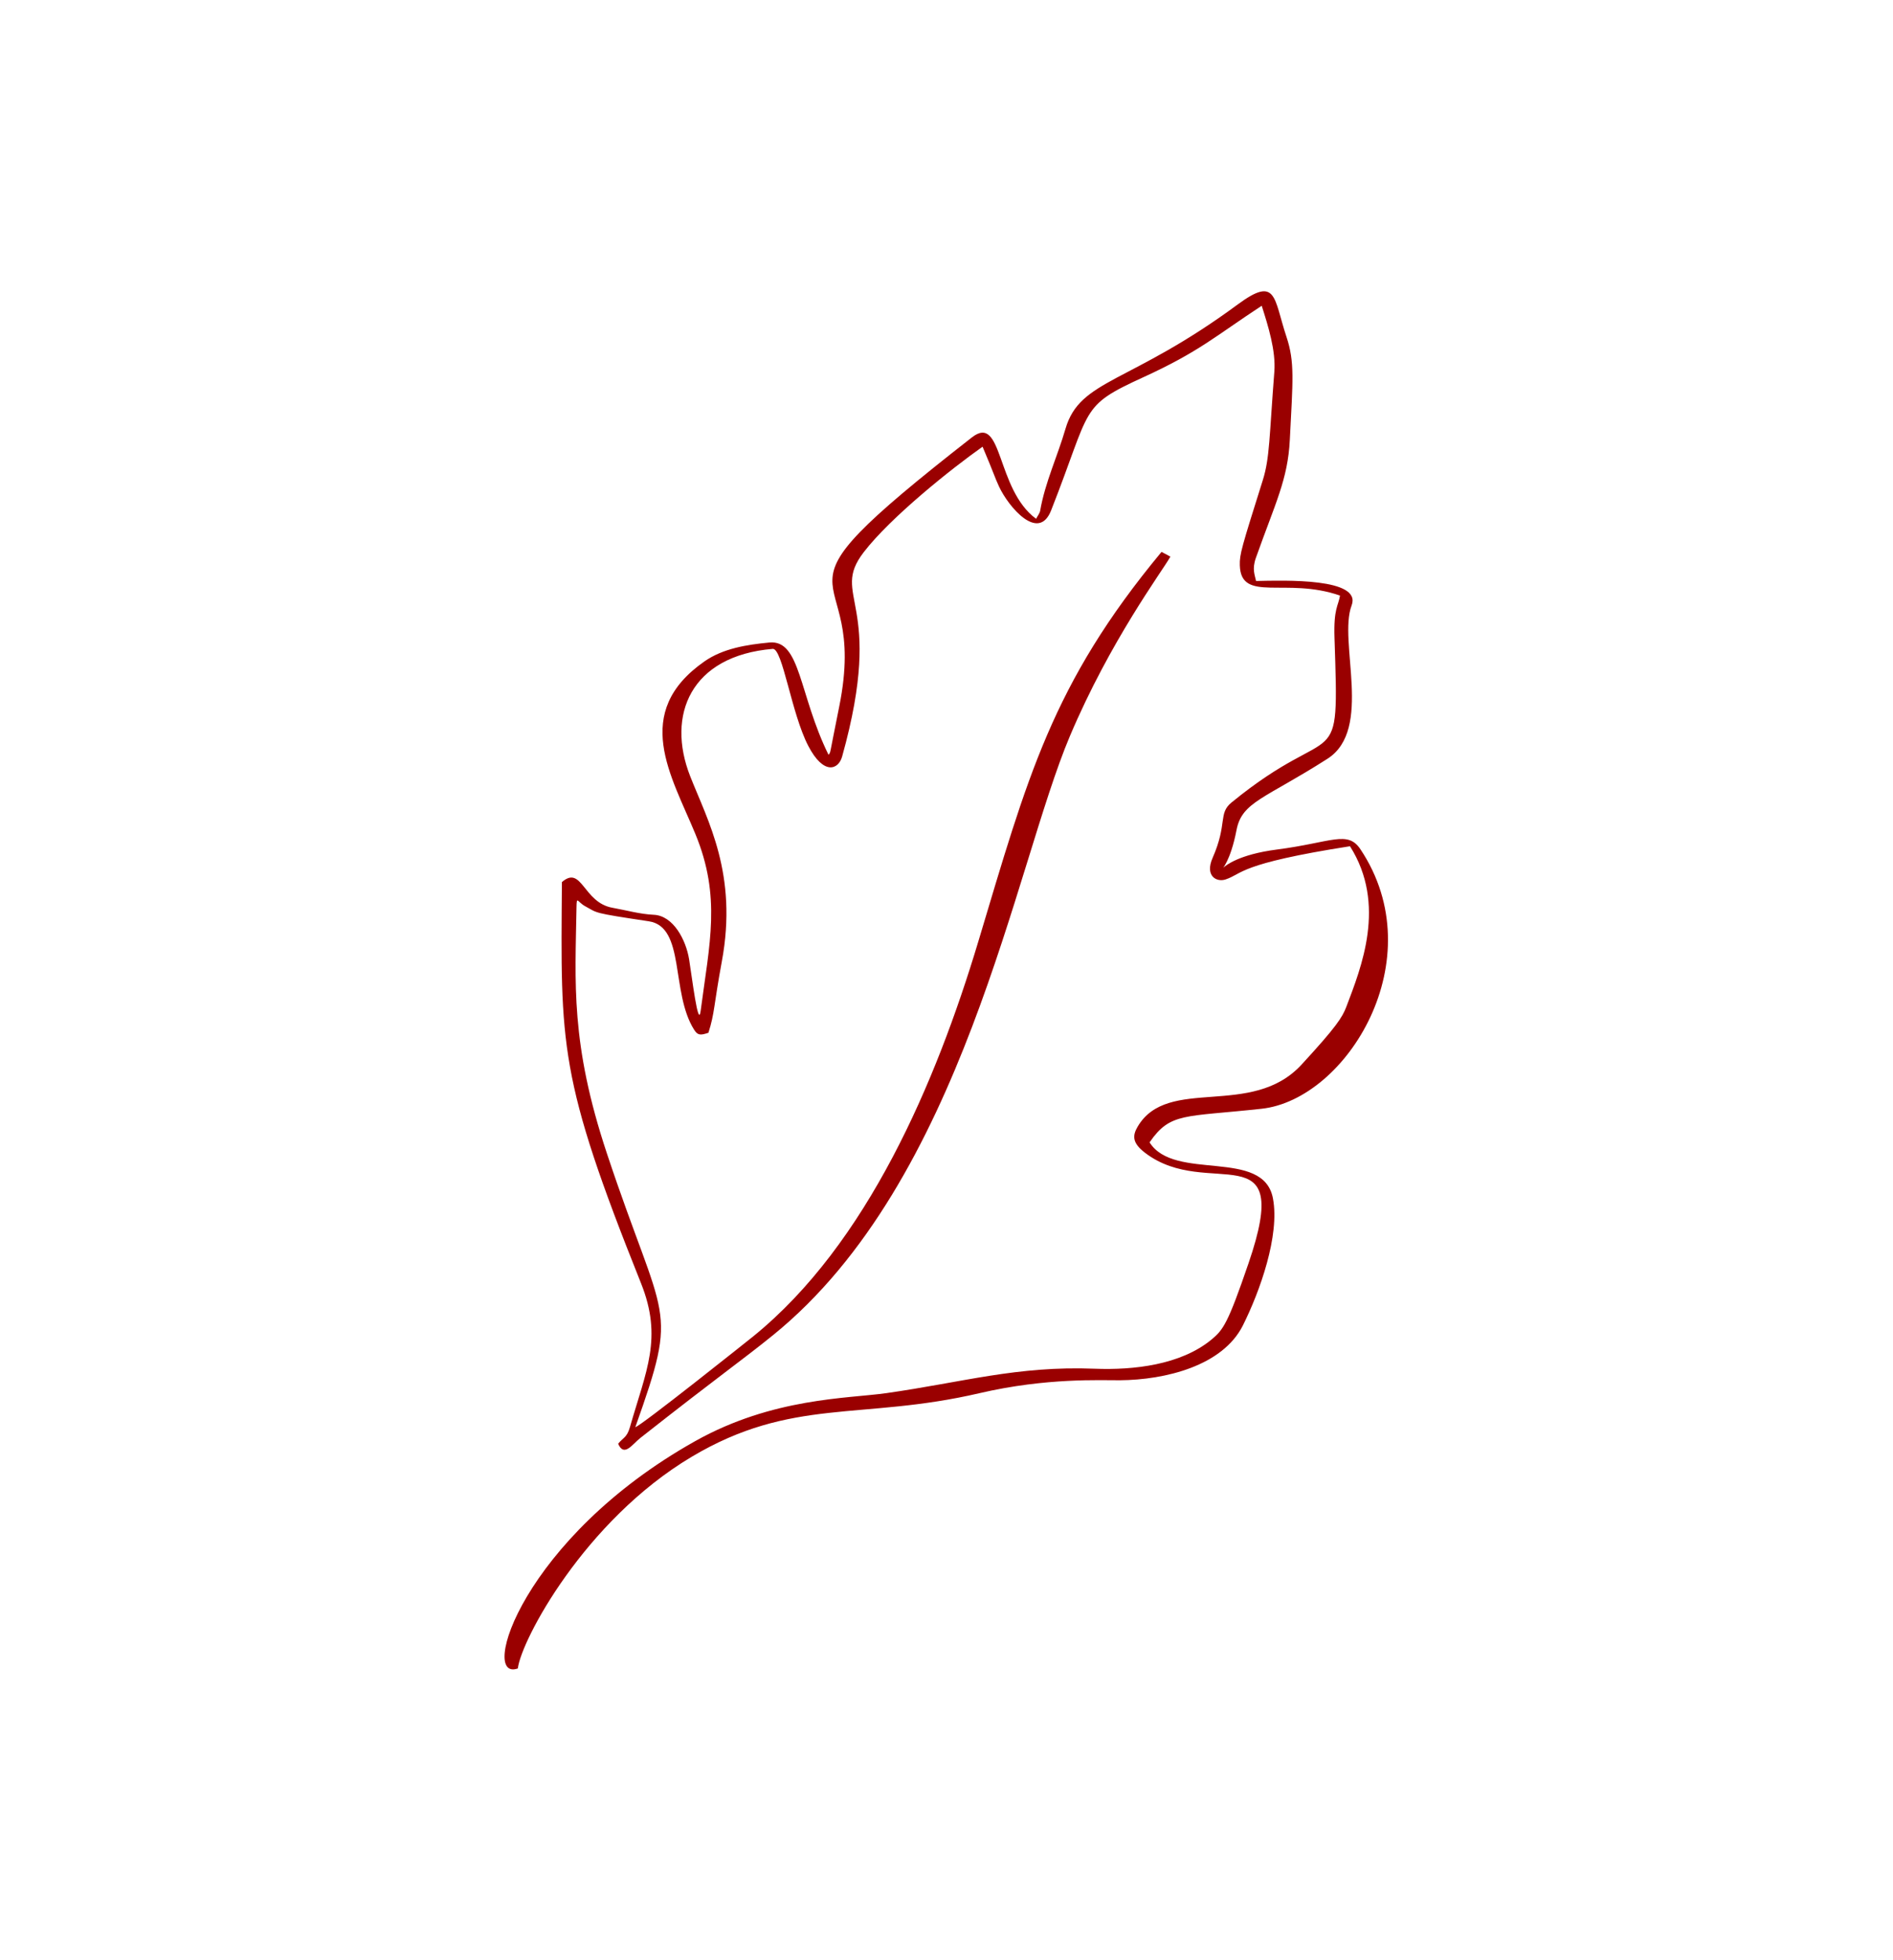 <?xml version="1.0" encoding="UTF-8" standalone="no"?>
<svg
   xmlns:dc="http://purl.org/dc/elements/1.1/"
   xmlns:cc="http://creativecommons.org/ns#"
   xmlns:rdf="http://www.w3.org/1999/02/22-rdf-syntax-ns#"
   xmlns:svg="http://www.w3.org/2000/svg"
   xmlns="http://www.w3.org/2000/svg"
   xmlns:sodipodi="http://sodipodi.sourceforge.net/DTD/sodipodi-0.dtd"
   xmlns:inkscape="http://www.inkscape.org/namespaces/inkscape"
   version="1.1"
   id="svg2"
   xml:space="preserve"
   width="6666.667"
   height="6899.28"
   viewBox="0 0 6666.667 6899.28"
   sodipodi:docname="iStock-1151157531.eps"><defs
     id="defs6" /><sodipodi:namedview
     pagecolor="#ffffff"
     bordercolor="#666666"
     borderopacity="1"
     objecttolerance="10"
     gridtolerance="10"
     guidetolerance="10"
     inkscape:pageopacity="0"
     inkscape:pageshadow="2"
     inkscape:window-width="640"
     inkscape:window-height="480"
     id="namedview4" /><g
     id="g10"
     inkscape:groupmode="layer"
     inkscape:label="ink_ext_XXXXXX"
     transform="matrix(1.333,0,0,-1.333,0,6899.28)"><g
       id="g12"
       transform="scale(0.1)"><path
         d="m 35666.4,29412.8 c -2957.3,-462.2 -2827.8,-724.6 -3287.7,-876.8 -237.1,-78.5 -552.8,90.5 -341.9,569.7 399.2,907.5 142,1169.9 498.4,1461.3 2798.5,2288.3 2847.2,573.2 2721.8,4344 -26.1,785.1 102.1,845 145.2,1120.6 -1428.5,498.1 -2617.5,-203.4 -2646.6,799.7 -8.4,290 48.3,471.1 608.6,2252.4 182.5,580.2 169.6,1141.2 303.1,2856.4 43.3,556.7 -162.7,1209.5 -333.2,1744.1 -1223.6,-802.4 -1653.9,-1213.5 -3117.7,-1882.8 -1715.3,-784.3 -1364.1,-778.3 -2446.8,-3522.5 -333.4,-845.2 -1125.5,96.1 -1374.7,629.5 -116.2,248.9 -125.1,321.1 -435.6,1054.1 -818.7,-576.7 -2429.7,-1862.3 -3139.4,-2785 -910.7,-1184 585.3,-1263.3 -571,-5396.2 -98.5,-352.2 -489.9,-498.8 -895.8,283.2 -449,865 -677.6,2581.7 -938.9,2559.5 -2165.9,-183.7 -2816.5,-1747.5 -2178.7,-3365.5 463.6,-1175.9 1260.8,-2584.6 836.1,-4882 -219.2,-1186.1 -186.6,-1359.1 -355.1,-1888.7 -215.4,-73.2 -284.4,-69.3 -381.3,85.2 -620.4,988.7 -224.5,2712.4 -1193.9,2858.2 -1511.3,227.2 -1338.1,212.5 -1681.3,397.5 -205.4,110.7 -223.8,289.9 -229,-28.2 -32.7,-1990.2 -165.9,-3586.6 803.3,-6500.1 1521.9,-4575.5 1917.9,-3940.4 750.5,-7226.6 139.1,23.7 3006.1,2309.1 3114.7,2397.1 3010.1,2437.8 4827.4,6701.5 5945.8,10422.2 1301.8,4330.5 1936.9,6793.9 4842.1,10291.9 83,-44.5 152.8,-81.9 234.3,-125.6 -236.3,-414.7 -1587.1,-2216.6 -2655.7,-4739 -1457.9,-3441.3 -2815.3,-11746.9 -7843.8,-15818 -829.8,-671.8 -1363.2,-1030 -3499.8,-2709.7 -221.6,-174.3 -433,-518.4 -591.1,-157.5 126.9,162.5 229.7,155.4 310.7,437.9 428.7,1494.8 872.4,2354.6 292.7,3801.7 -2184.9,5454 -2122.2,6261.8 -2089.4,10591.2 529.4,459.1 560.5,-540.2 1334.2,-677.6 363.9,-64.5 719.9,-168 1093.2,-185.5 517.8,-24.2 850.1,-665.4 933,-1174.4 77.1,-472.9 241.9,-1844.9 304.7,-1366.9 234.6,1788.5 547,3010.9 -138.2,4673.3 -635.3,1541.6 -1703,3204.8 242.3,4560.6 487.6,339.8 1115.4,440.1 1713.1,496.7 825.4,78.1 776.4,-1369.2 1561.4,-2964.3 67.2,98.6 0.4,-121.9 282,1267.4 842,4154.2 -2488.2,2433.6 3505.6,7112.4 825.4,644.3 630.1,-1367.2 1697,-2149.1 43.1,83.7 95.6,145.9 107.7,215.1 130.2,749.2 457.9,1436.6 668.2,2160.3 384,1320.6 1698.2,1179.9 4550,3283.9 1038.8,766.4 947.3,172.4 1288.8,-854.8 222.2,-668.3 168.2,-1142.3 88.3,-2721.1 -53.2,-1050.2 -381.3,-1662.1 -896.4,-3114.5 -106,-298.7 -27.9,-452.9 4.8,-610.9 770.9,16.4 2799.8,80.7 2524.4,-645.3 -360.6,-950.7 574.8,-3274 -637.8,-4048.6 -1652.8,-1055.7 -2258.5,-1134.1 -2402.3,-1879 -326.6,-1690.9 -940.6,-777 1062.9,-518.3 1449.3,187.1 1870.5,517.9 2211.6,5.8 1935.2,-2905.1 -362.4,-6603.7 -2611.5,-6849.8 -2048.9,-224.2 -2412.4,-90.3 -2960.9,-887.5 653.4,-1041.6 3006.5,-139.1 3259.5,-1478.3 184.9,-978.7 -344.4,-2455.3 -792.2,-3352 -535.4,-1072 -2053.6,-1442.1 -3250.5,-1451.1 -503,-3.7 -1937.6,71.2 -3707,-340.5 -3131.8,-728.7 -4956.4,-101.4 -7611.9,-1683.3 -2827.3,-1684.3 -4501.7,-4846 -4587.9,-5585.2 -1034.3,-370.8 121.7,3447.3 4690.2,6004.4 2046.6,1145.6 4029.4,1120.3 5041.1,1263.9 2033.5,288.5 3459.8,725.5 5508.3,645.5 1036.7,-40.5 2267.2,101.9 3075.5,760.8 324.9,264.9 443.7,432 989.7,2024.5 1213.2,3538.3 -1061.4,1636.7 -2732.9,2914.6 -338.2,258.5 -339.6,448.6 -197.6,690.2 797.5,1356.8 3008.2,204.3 4330.7,1639.2 919.9,998.1 1078.7,1250.2 1184.2,1528.8 388.6,1026.5 1071.7,2696.9 95.8,4237.4"
         style="fill:#9a0000;fill-opacity:1;fill-rule:nonzero;stroke:none"
         id="path14" /></g></g></svg>
